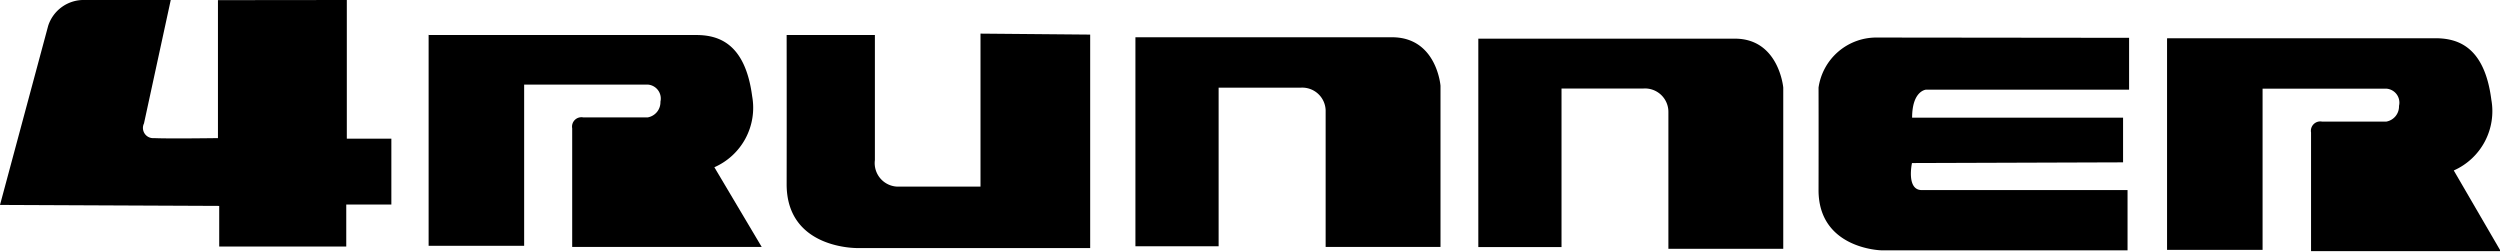<?xml version="1.0"?>
<svg xmlns="http://www.w3.org/2000/svg" id="Capa_1" data-name="Capa 1" viewBox="0 0 178.48 17.99">
  <defs>
    <style>.cls-1{fill-rule:evenodd;}</style>
  </defs>
  <title>4runner</title>
  <path class="cls-1" d="M24.76,0l0,9.9h3.18V14.6H24.72v3l-9.07,0v-2.9L0,14.63,3.44,1.84A2.66,2.66,0,0,1,6.06,0l6.13,0L10.28,8.81A0.73,0.73,0,0,0,11,9.86c1.06,0.05,4.56,0,4.56,0l0-9.85Z"/>
  <path class="cls-1" d="M30.6,2.45l0,15.1h6.82l0-11.51,8.84,0a1,1,0,0,1,.89,1.22,1.1,1.1,0,0,1-.9,1.12H41.63a0.67,0.67,0,0,0-.78.78c0,0.92,0,8.47,0,8.47l13.53,0L51,11.94A4.64,4.64,0,0,0,53.7,6.88c-0.5-3.82-2.43-4.38-4-4.38l-19.11,0"/>
  <path class="cls-1" d="M77.83,2.47l0,15.24-16.57,0s-5.11.12-5.1-4.57,0-10.64,0-10.64l6.3,0v8.93a1.68,1.68,0,0,0,1.79,1.89H70L70,2.4Z"/>
  <path class="cls-1" d="M81.06,2.66l0,14.92H87L87,6.26l5.85,0a1.67,1.67,0,0,1,1.79,1.61c0,1.66,0,9.76,0,9.76l8.2,0,0-11.51s-0.27-3.45-3.45-3.46l-18.32,0"/>
  <path class="cls-1" d="M105.54,2.72l0,14.92h5.94l0-11.32h5.84A1.67,1.67,0,0,1,119.11,8c0,1.65,0,9.76,0,9.76l8.2,0,0-11.51S127,2.77,123.87,2.76l-18.33,0"/>
  <path class="cls-1" d="M154.71,2.74l0,15.1,6.82,0,0-11.51,8.84,0a1,1,0,0,1,.9,1.23,1.1,1.1,0,0,1-.9,1.12h-4.6a0.67,0.67,0,0,0-.78.78c0,0.92,0,8.47,0,8.47l13.54,0-3.35-5.76a4.63,4.63,0,0,0,2.68-5.06c-0.49-3.82-2.43-4.38-4-4.38l-19.1,0"/>
  <path class="cls-1" d="M152,2.7v3.7l-14.49,0s-1,.06-1,2l15.06,0v3.19l-15.07.05s-0.42,1.92.69,1.93l14.7,0v4.3l-17.59,0s-4.48-.1-4.47-4.31,0-7.31,0-7.31a4.17,4.17,0,0,1,4.19-3.57L152,2.7"/>
</svg>
